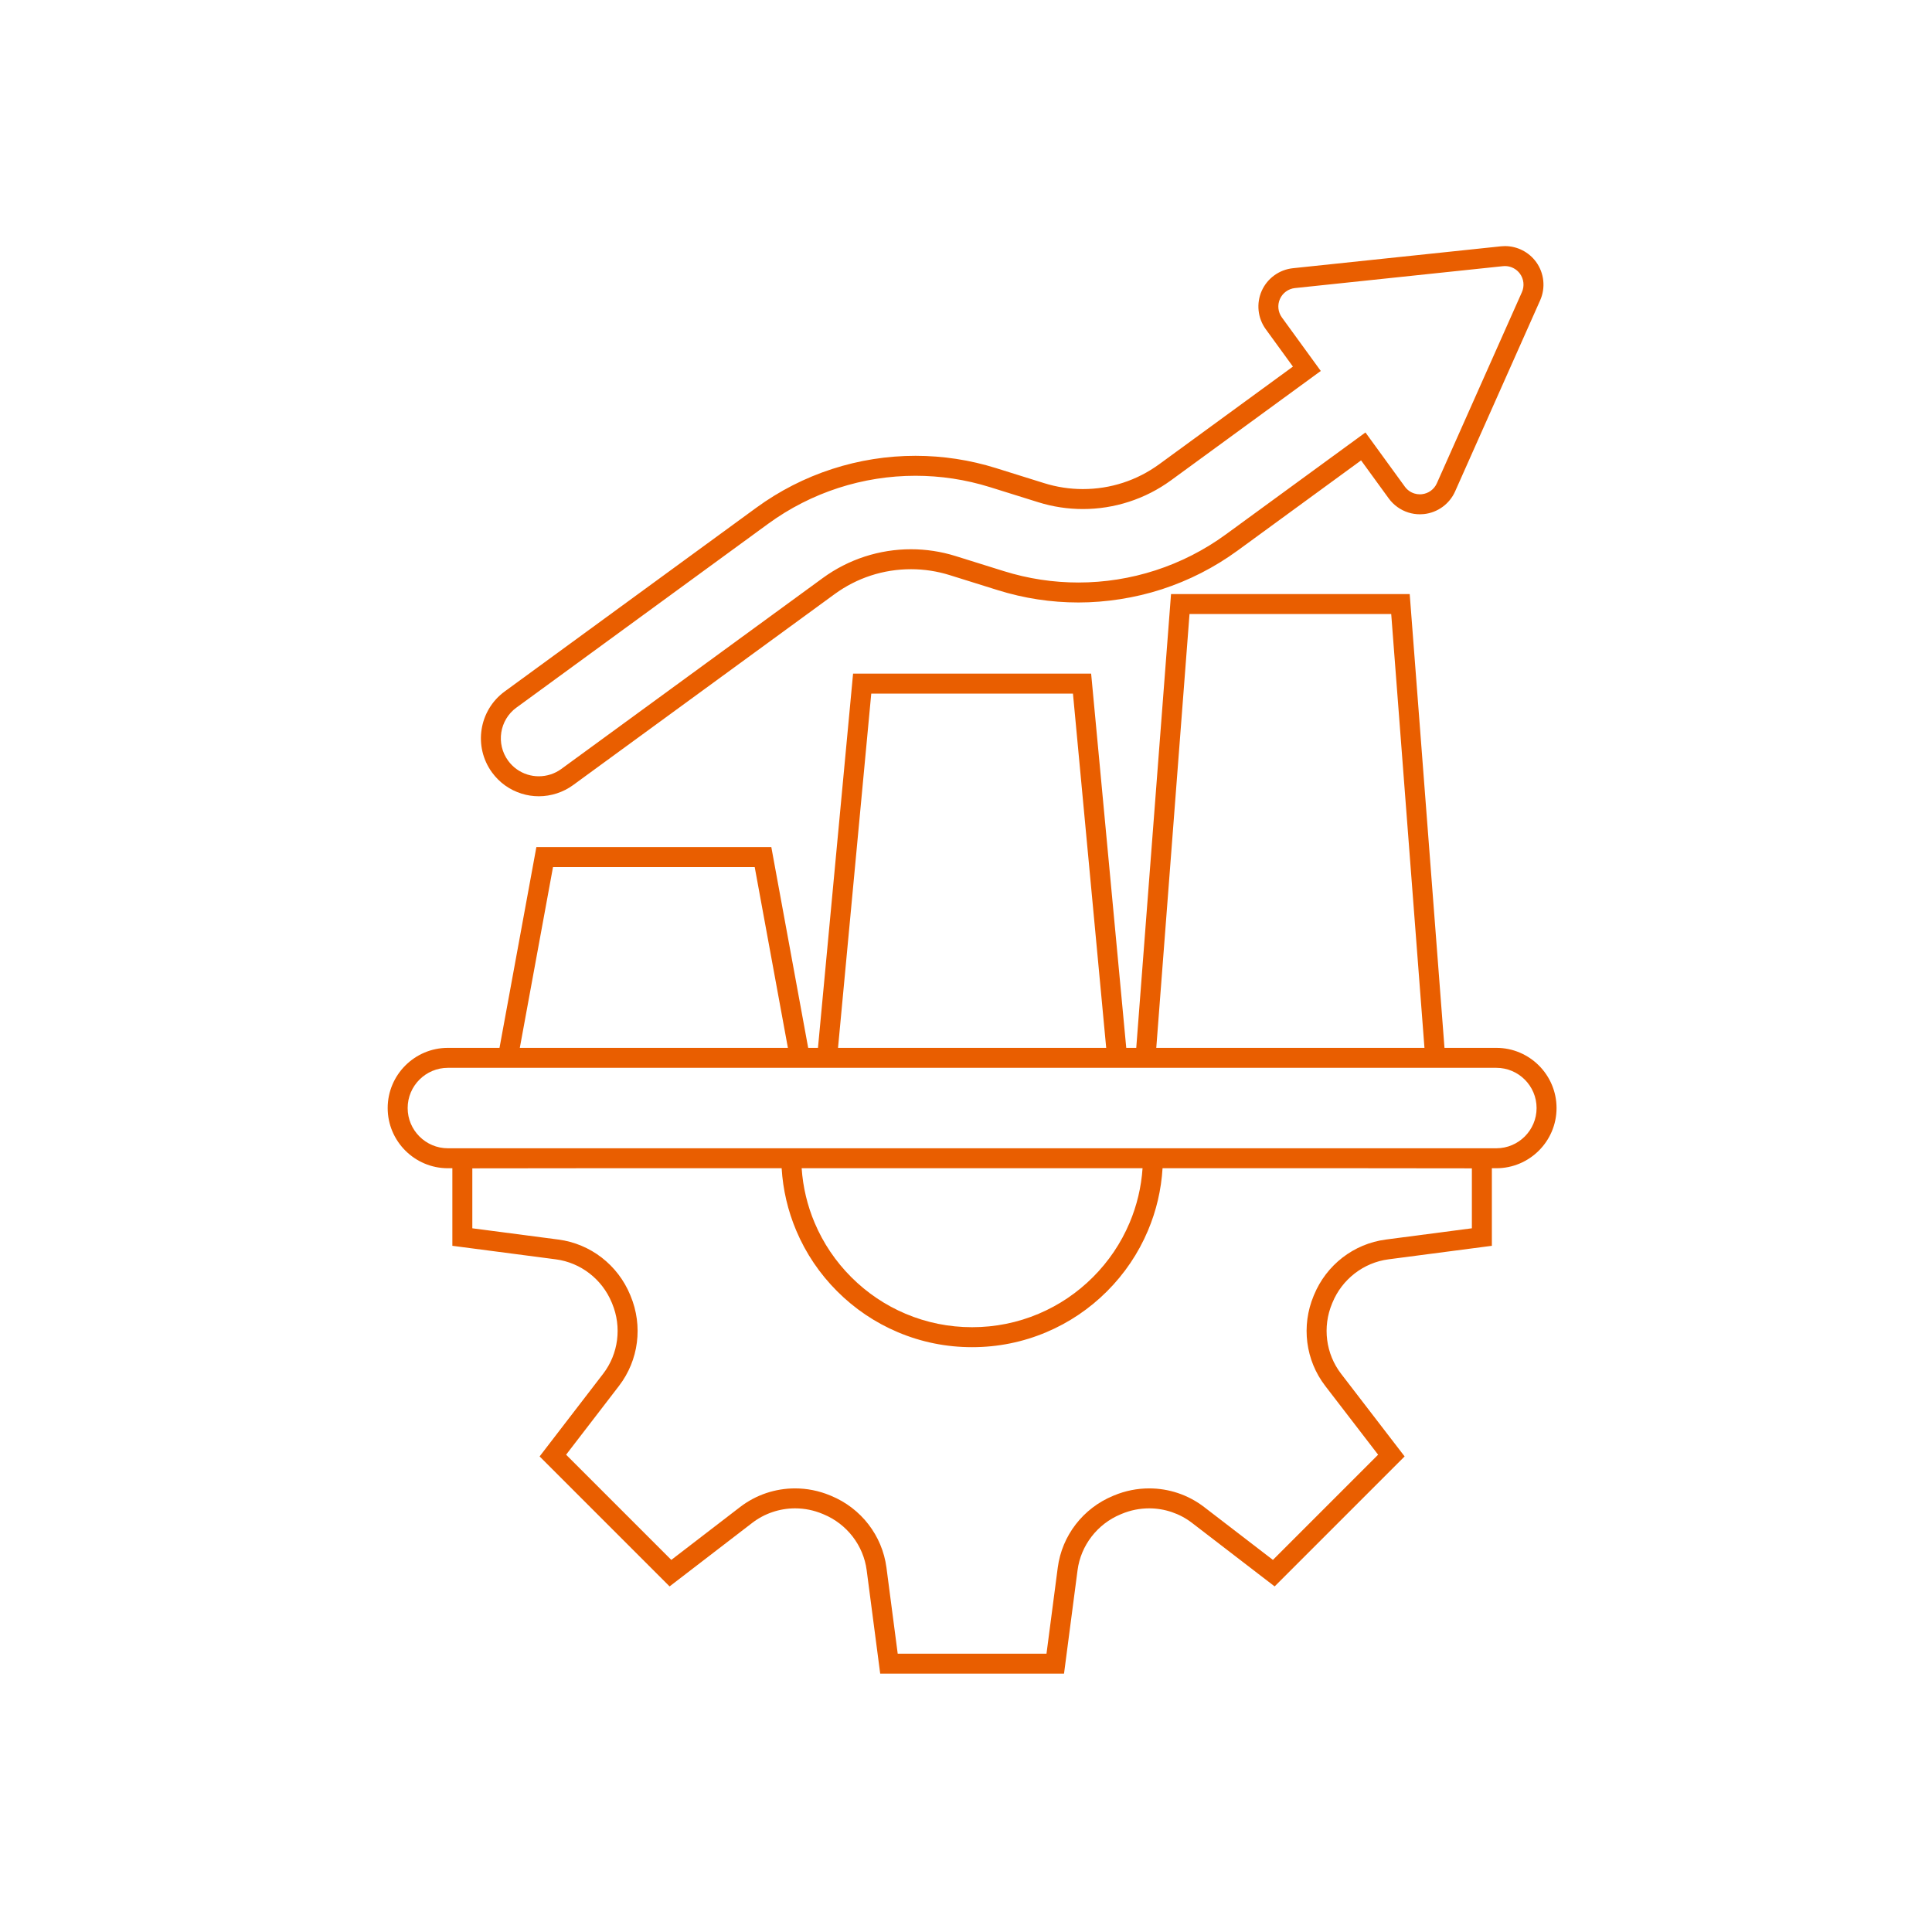 <svg width="380" height="380" viewBox="0 0 380 380" fill="none" xmlns="http://www.w3.org/2000/svg">
<path d="M294.314 206.101H284.112L284.096 205.887L277.549 120.47L277.272 116.844H230.327L230.049 120.47L223.503 205.887L223.487 206.101H221.52L221.493 205.821L214.947 136.054L214.612 132.495H167.79L167.456 136.054L160.91 205.821L160.883 206.101H158.96L158.846 205.477L152.3 169.832L151.71 166.615H105.497L104.906 169.832L98.36 205.477L98.246 206.101H88.09C81.563 206.101 76.252 211.412 76.252 217.939C76.252 224.466 81.563 229.777 88.09 229.777H88.974V245.034L92.392 245.481L109.314 247.695C114.205 248.335 118.423 251.593 120.324 256.197L120.405 256.392C122.321 260.995 121.643 266.284 118.635 270.198L108.234 283.728L106.134 286.461L108.571 288.898L129.262 309.589L131.699 312.026L134.431 309.926L147.963 299.525C150.354 297.687 153.343 296.674 156.375 296.674C158.231 296.674 160.044 297.037 161.766 297.754C161.832 297.782 161.898 297.809 161.965 297.837C166.568 299.736 169.826 303.956 170.465 308.846L172.678 325.768L173.125 329.185H209.28L209.727 325.768L211.94 308.846C212.579 303.956 215.837 299.736 220.442 297.835L220.638 297.754C222.361 297.037 224.175 296.674 226.03 296.674C229.063 296.674 232.051 297.686 234.442 299.525L247.974 309.926L250.706 312.026L253.143 309.589L273.834 288.898L276.271 286.461L274.171 283.728L263.771 270.198C260.762 266.285 260.083 260.995 262 256.394L262.081 256.197C263.982 251.593 268.201 248.336 273.091 247.695L290.013 245.481L293.431 245.034V229.777H294.315C300.842 229.777 306.153 224.466 306.153 217.939C306.153 211.412 300.842 206.101 294.315 206.101H294.314ZM233.965 120.772H273.635L280.174 206.101H227.425L233.963 120.772H233.965ZM171.367 136.42H211.038L217.575 206.101H164.829L171.366 136.42H171.367ZM108.77 170.542H148.441L154.97 206.101H102.24L108.77 170.542ZM289.503 241.589L272.58 243.803C266.253 244.63 260.885 248.801 258.451 254.699C258.425 254.761 258.399 254.823 258.373 254.885C255.92 260.779 256.766 267.53 260.657 272.592L271.058 286.122L250.367 306.813L236.835 296.413C233.683 293.99 229.877 292.748 226.029 292.748C223.698 292.748 221.352 293.204 219.128 294.13C219.066 294.156 219.004 294.182 218.942 294.207C213.044 296.643 208.873 302.011 208.045 308.338L205.832 325.26H176.569L174.357 308.338C173.529 302.011 169.357 296.643 163.459 294.207C163.397 294.182 163.335 294.156 163.273 294.13C161.049 293.204 158.704 292.748 156.372 292.748C152.526 292.748 148.719 293.991 145.568 296.413L132.036 306.813L111.345 286.122L121.746 272.592C125.637 267.53 126.482 260.78 124.029 254.886C124.004 254.824 123.977 254.762 123.952 254.7C121.516 248.803 116.148 244.631 109.822 243.804L92.9 241.59V229.8L113.399 229.778H153.739C153.999 234.019 154.96 238.136 156.613 242.046C158.503 246.515 161.21 250.53 164.658 253.978C168.106 257.426 172.12 260.133 176.59 262.023C181.216 263.98 186.131 264.972 191.199 264.972C196.267 264.972 201.183 263.98 205.809 262.023C210.279 260.133 214.293 257.426 217.741 253.978C221.189 250.53 223.896 246.516 225.786 242.046C227.44 238.136 228.401 234.019 228.66 229.778H268.999L289.499 229.8V241.59L289.503 241.589ZM157.677 229.777H224.727C224.473 233.491 223.616 237.102 222.172 240.516C220.48 244.517 218.055 248.112 214.967 251.2C211.879 254.288 208.284 256.713 204.283 258.405C200.143 260.157 195.742 261.044 191.202 261.044C186.662 261.044 182.262 260.156 178.121 258.405C174.12 256.713 170.525 254.288 167.437 251.2C164.349 248.112 161.924 244.517 160.232 240.516C158.788 237.102 157.93 233.491 157.677 229.777ZM294.314 225.851H88.093C83.73 225.851 80.181 222.301 80.181 217.939C80.181 213.577 83.73 210.027 88.093 210.027H294.315C298.677 210.027 302.227 213.577 302.227 217.939C302.227 222.301 298.677 225.851 294.315 225.851H294.314Z" fill="#E95E00"/>
<path d="M102.585 156.097C103.682 156.441 104.824 156.614 105.977 156.614C108.385 156.614 110.778 155.836 112.714 154.423L164.149 116.862C168.543 113.654 173.743 111.956 179.186 111.956C181.765 111.956 184.322 112.347 186.786 113.117L196.284 116.085C201.416 117.688 206.741 118.5 212.113 118.5C217.485 118.5 223.194 117.63 228.491 115.912C233.85 114.176 238.875 111.608 243.429 108.284L267.709 90.552L273.146 98.032C274.097 99.342 275.471 100.327 277.017 100.81C277.749 101.039 278.509 101.154 279.275 101.154C279.539 101.154 279.806 101.14 280.069 101.113C282.753 100.83 285.102 99.123 286.2 96.658L302.93 59.066C304.027 56.599 303.723 53.713 302.137 51.529C300.716 49.573 298.425 48.405 296.008 48.405C295.744 48.405 295.477 48.419 295.214 48.447L254.294 52.755C251.61 53.038 249.262 54.745 248.163 57.21C247.066 59.675 247.37 62.563 248.956 64.746L254.302 72.102L228.027 91.29C223.633 94.499 218.433 96.195 212.991 96.195C210.412 96.195 207.854 95.805 205.391 95.035L195.892 92.067C190.762 90.465 185.435 89.652 180.064 89.652C174.494 89.652 168.983 90.522 163.686 92.24C158.326 93.976 153.301 96.544 148.748 99.867L99.264 136.003C94.186 139.712 93.071 146.859 96.78 151.938C98.232 153.925 100.239 155.364 102.587 156.096L102.585 156.097ZM101.578 139.175L151.062 103.039C159.584 96.816 169.759 93.578 180.062 93.578C184.974 93.578 189.917 94.316 194.72 95.815L204.219 98.783C207.093 99.681 210.049 100.122 212.989 100.122C219.153 100.122 225.243 98.184 230.341 94.461L259.78 72.963L252.131 62.439C251.363 61.383 251.217 59.999 251.748 58.807C252.279 57.615 253.405 56.797 254.702 56.66L295.622 52.352C295.749 52.338 295.877 52.332 296.004 52.332C297.164 52.332 298.266 52.886 298.957 53.837C299.723 54.892 299.87 56.276 299.339 57.468L282.609 95.06C282.078 96.252 280.952 97.071 279.655 97.207C279.527 97.221 279.399 97.228 279.273 97.228C278.9 97.228 278.533 97.171 278.185 97.062C277.447 96.831 276.789 96.369 276.319 95.723L268.568 85.06L241.108 105.113C232.586 111.336 222.409 114.573 212.108 114.573C207.196 114.573 202.253 113.836 197.45 112.336L187.951 109.369C185.077 108.471 182.121 108.03 179.181 108.03C173.017 108.03 166.927 109.968 161.829 113.691L110.393 151.251C109.101 152.195 107.544 152.686 105.972 152.686C105.226 152.686 104.476 152.575 103.751 152.348C102.213 151.868 100.897 150.924 99.944 149.621C97.514 146.291 98.243 141.604 101.573 139.173L101.578 139.175Z" fill="#E95E00"/>
</svg>
